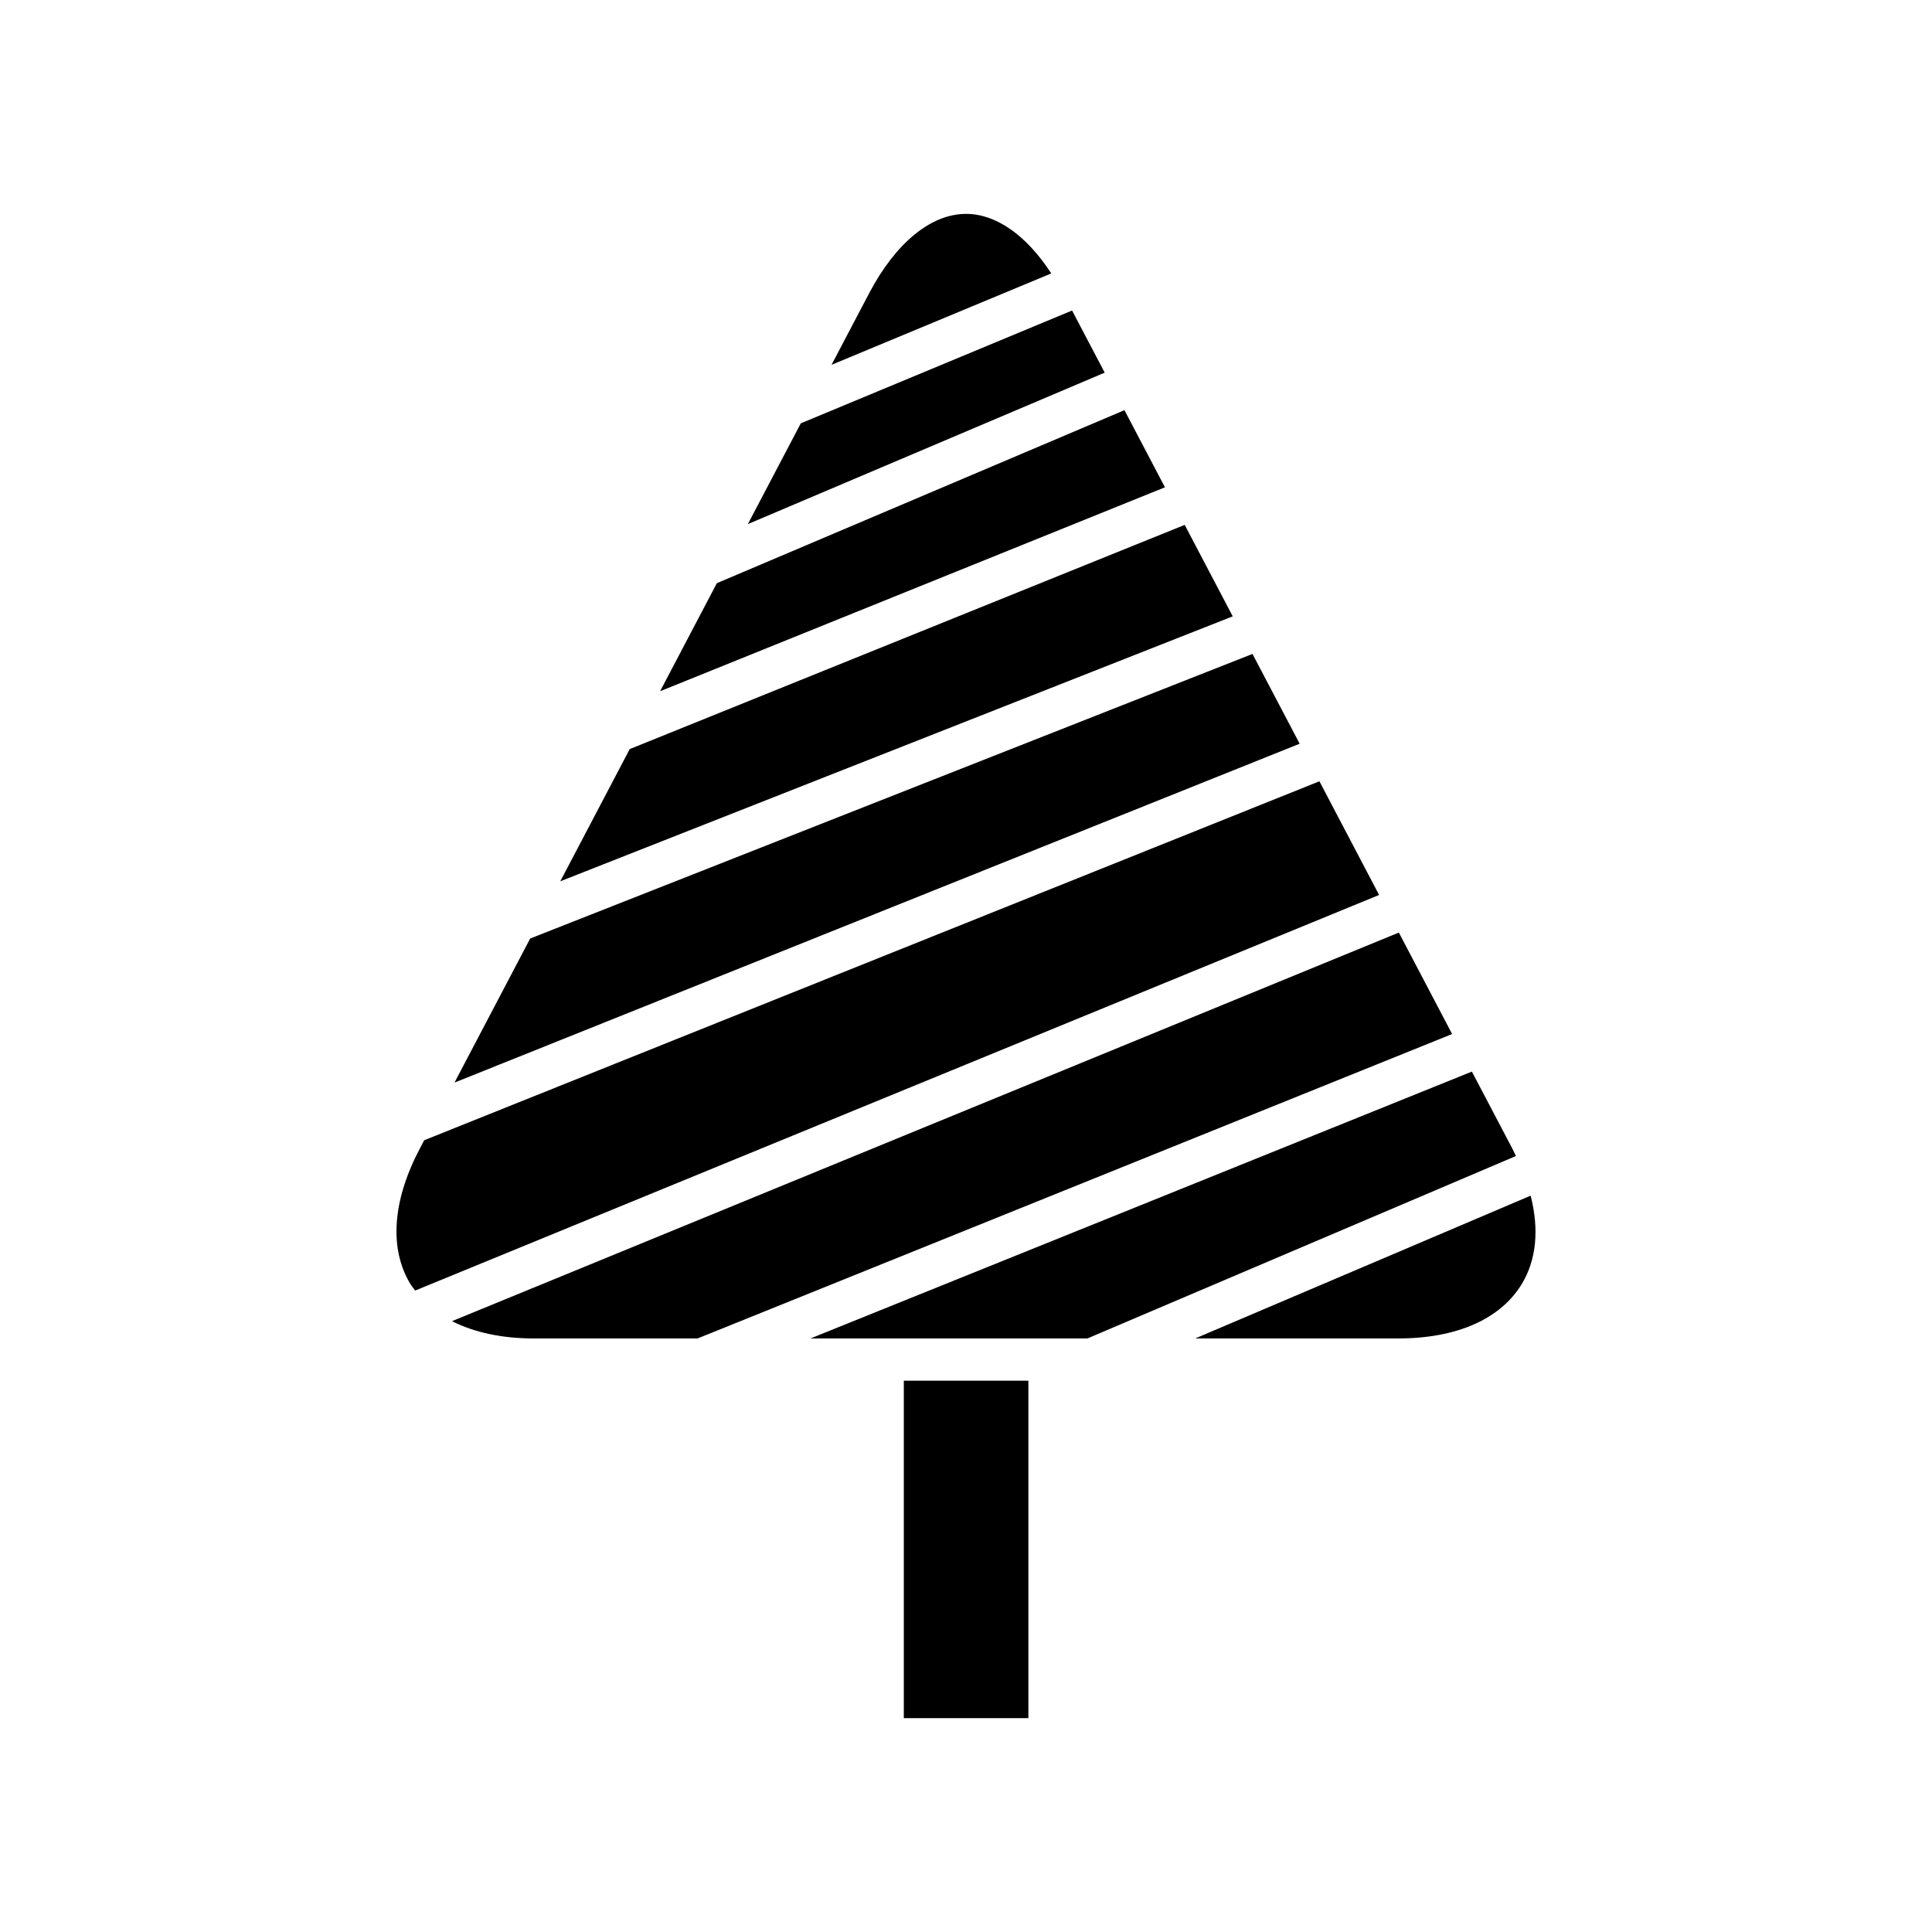 <?xml version="1.0" encoding="UTF-8"?>
<!-- Uploaded to: SVG Repo, www.svgrepo.com, Generator: SVG Repo Mixer Tools -->
<svg fill="#000000" width="800px" height="800px" version="1.1" viewBox="144 144 512 512" xmlns="http://www.w3.org/2000/svg">
 <g>
  <path d="m400.02 200.68c-9.305 0-18.676 7.688-25.715 21.086l-9.938 18.914 58.234-24.219c-6.566-10.082-14.59-15.781-22.582-15.781z"/>
  <path d="m428.11 226.29-71.891 29.898-14.031 26.707 94.57-40.141z"/>
  <path d="m441.99 252.7-108.02 45.852-15.039 28.633 133.79-54.047z"/>
  <path d="m457.96 283.1-147.08 59.418-18.402 35.035 178.21-70.215z"/>
  <path d="m475.92 317.3-191.42 75.418-20.055 38.18 223.98-89.805z"/>
  <path d="m493.66 351.05-237.24 95.125-1.23 2.34c-7.211 13.73-8.078 26.422-2.449 35.738 0.379 0.621 0.848 1.18 1.277 1.762l255.46-104.84z"/>
  <path d="m514.71 391.14-250.93 102.98c5.844 2.969 13.168 4.586 21.73 4.586h43.348l199.97-80.676z"/>
  <path d="m383.52 509.9h33.012v89.426h-33.012z"/>
  <path d="m544.85 448.52v-0.004l-10.785-20.531-175.29 70.719h73.387l113.56-48.34c-0.301-0.617-0.547-1.223-0.875-1.844z"/>
  <path d="m549.64 460.86-88.902 37.844h53.785c15.508 0 27.148-5.129 32.777-14.449 3.894-6.438 4.606-14.508 2.34-23.395z"/>
 </g>
</svg>